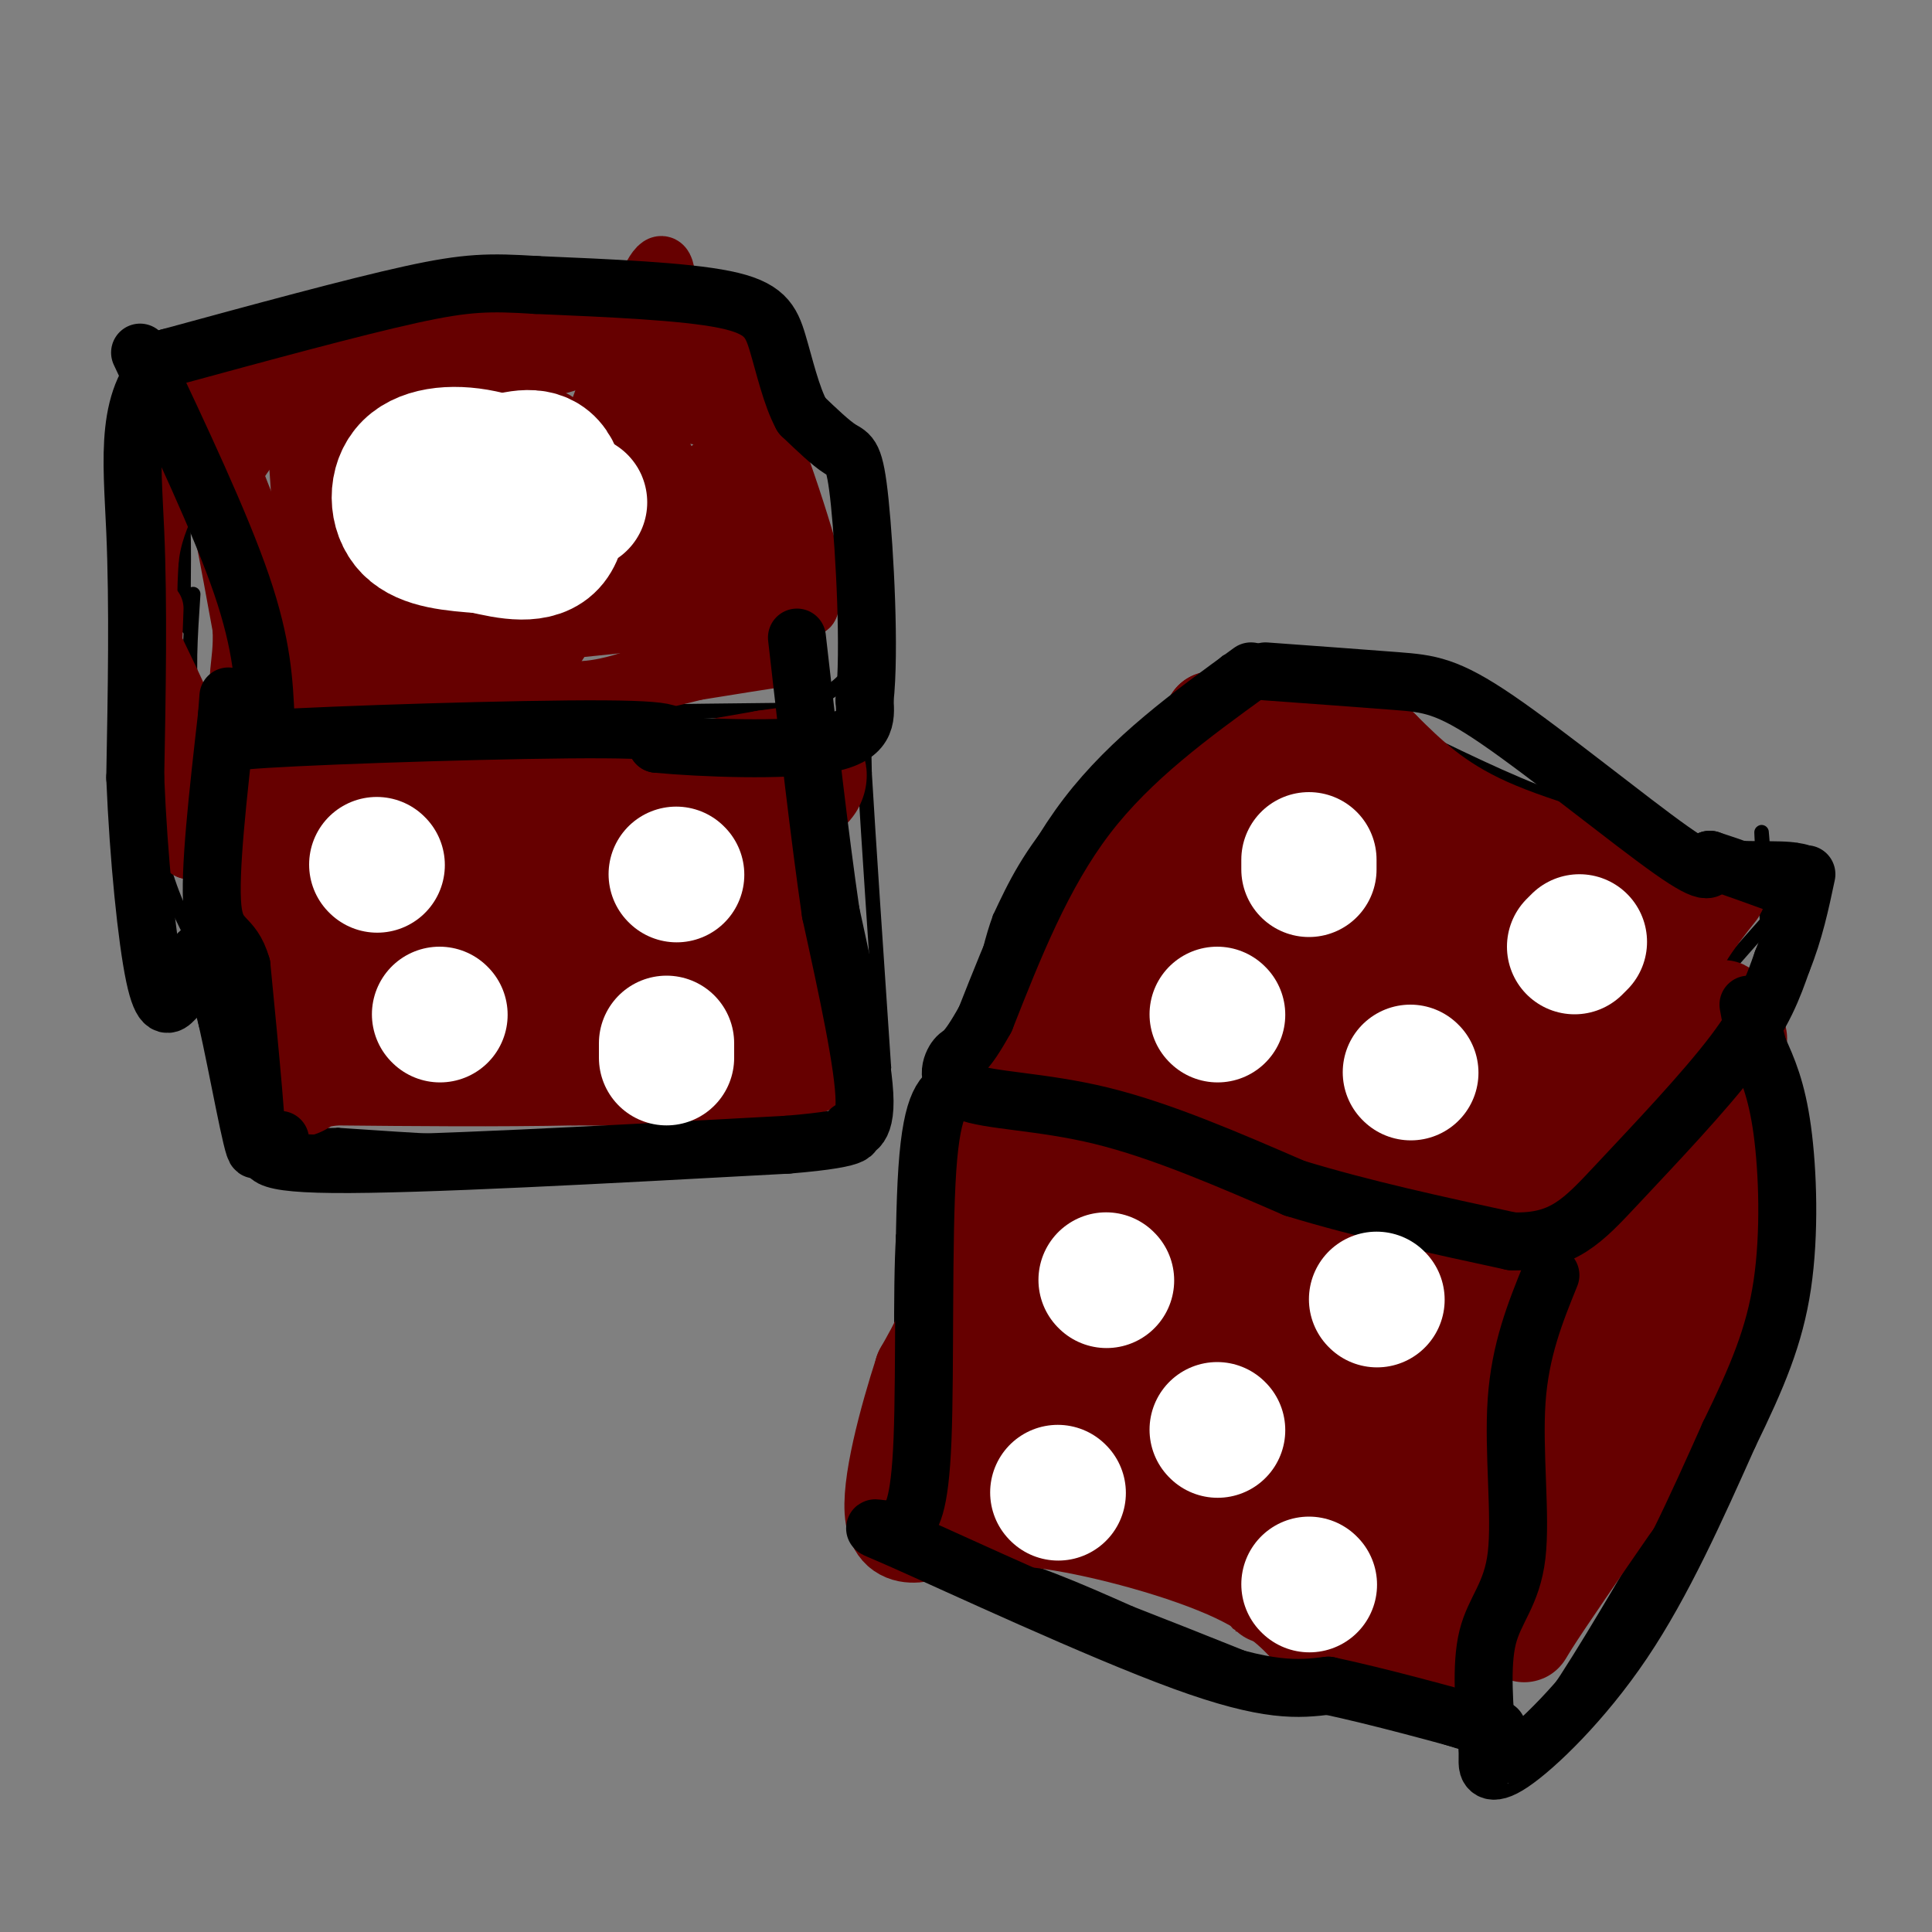 <svg viewBox='0 0 400 400' version='1.1' xmlns='http://www.w3.org/2000/svg' xmlns:xlink='http://www.w3.org/1999/xlink'><rect x="0" y="0" width="400" height="400" fill="#808080" stroke="none"/><g fill='none' stroke='#000000' stroke-width='3' stroke-linecap='round' stroke-linejoin='round'><path d='M31,73c0.000,0.000 6.000,24.000 6,24'/><path d='M37,97c1.167,8.167 1.083,16.583 1,25'/><path d='M38,122c0.333,5.500 0.667,6.750 1,8'/><path d='M40,123c-0.583,8.750 -1.167,17.500 0,22c1.167,4.500 4.083,4.750 7,5'/><path d='M47,150c9.667,0.500 30.333,-0.750 51,-2'/><path d='M98,148c19.333,-0.500 42.167,-0.750 65,-1'/><path d='M163,147c13.400,-3.400 14.400,-11.400 15,-10c0.600,1.400 0.800,12.200 1,23'/><path d='M179,160c0.833,14.000 2.417,37.500 4,61'/><path d='M183,221c-2.000,12.333 -9.000,12.667 -16,13'/><path d='M167,234c-10.833,2.667 -29.917,2.833 -49,3'/><path d='M118,237c-16.167,0.167 -32.083,-0.917 -48,-2'/><path d='M70,235c-11.000,0.167 -14.500,1.583 -18,3'/><path d='M52,238c-4.500,-7.167 -6.750,-26.583 -9,-46'/><path d='M43,192c-1.622,-13.689 -1.178,-24.911 0,-31c1.178,-6.089 3.089,-7.044 5,-8'/><path d='M48,153c1.167,-1.833 1.583,-2.417 2,-3'/><path d='M30,156c1.000,8.500 2.000,17.000 4,24c2.000,7.000 5.000,12.500 8,18'/><path d='M42,198c2.167,5.167 3.583,9.083 5,13'/><path d='M28,153c0.000,0.000 1.000,-49.000 1,-49'/><path d='M29,104c0.833,-13.000 2.417,-21.000 4,-29'/><path d='M33,75c2.500,-5.500 6.750,-4.750 11,-4'/><path d='M44,71c8.667,-2.000 24.833,-5.000 41,-8'/><path d='M85,63c15.500,-1.833 33.750,-2.417 52,-3'/><path d='M137,60c11.333,-1.044 13.667,-2.156 16,1c2.333,3.156 4.667,10.578 7,18'/><path d='M160,79c4.167,12.500 11.083,34.750 18,57'/><path d='M178,136c3.000,9.667 1.500,5.333 0,1'/><path d='M254,137c-12.583,11.083 -25.167,22.167 -33,31c-7.833,8.833 -10.917,15.417 -14,22'/><path d='M207,190c-3.200,8.622 -4.200,19.178 -6,24c-1.800,4.822 -4.400,3.911 -7,3'/><path d='M194,217c9.833,4.500 37.917,14.250 66,24'/><path d='M260,241c19.333,7.167 34.667,13.083 50,19'/><path d='M310,260c10.167,3.333 10.583,2.167 11,1'/><path d='M321,261c5.444,-7.578 13.556,-27.022 20,-39c6.444,-11.978 11.222,-16.489 16,-21'/><path d='M357,201c6.356,-7.489 14.244,-15.711 17,-20c2.756,-4.289 0.378,-4.644 -2,-5'/><path d='M372,176c-3.556,-0.689 -11.444,0.089 -18,-1c-6.556,-1.089 -11.778,-4.044 -17,-7'/><path d='M337,168c-4.733,-1.089 -8.067,-0.311 -16,-3c-7.933,-2.689 -20.467,-8.844 -33,-15'/><path d='M288,150c-11.000,-4.000 -22.000,-6.500 -33,-9'/><path d='M255,141c-5.833,-1.500 -3.917,-0.750 -2,0'/><path d='M193,222c-0.500,10.667 -1.000,21.333 -2,27c-1.000,5.667 -2.500,6.333 -4,7'/><path d='M187,256c-0.667,10.333 -0.333,32.667 0,55'/><path d='M187,311c0.000,11.000 0.000,11.000 0,11'/><path d='M187,322c2.444,1.444 8.556,-0.444 17,1c8.444,1.444 19.222,6.222 30,11'/><path d='M234,334c14.167,5.500 34.583,13.750 55,22'/><path d='M289,356c12.333,4.667 15.667,5.333 19,6'/><path d='M308,362c3.333,-8.000 2.167,-31.000 1,-54'/><path d='M309,308c1.178,-10.622 3.622,-10.178 5,-16c1.378,-5.822 1.689,-17.911 2,-30'/><path d='M309,364c2.833,-1.333 5.667,-2.667 11,-10c5.333,-7.333 13.167,-20.667 21,-34'/><path d='M341,320c5.622,-12.044 9.178,-25.156 12,-32c2.822,-6.844 4.911,-7.422 7,-8'/><path d='M360,280c2.867,-1.956 6.533,-2.844 8,-11c1.467,-8.156 0.733,-23.578 0,-39'/><path d='M368,230c-0.500,-15.167 -1.750,-33.583 -3,-52'/><path d='M365,178c-0.500,-9.000 -0.250,-5.500 0,-2'/></g>
<g fill='none' stroke='#660000' stroke-width='28' stroke-linecap='round' stroke-linejoin='round'><path d='M77,174c0.000,0.000 -10.000,-4.000 -10,-4'/><path d='M67,170c-2.833,-1.500 -4.917,-3.250 -7,-5'/><path d='M60,165c1.333,-0.333 8.167,1.333 15,3'/><path d='M75,168c8.067,1.533 20.733,3.867 29,4c8.267,0.133 12.133,-1.933 16,-4'/><path d='M120,168c9.167,-1.833 24.083,-4.417 39,-7'/><path d='M159,161c7.500,-1.167 6.750,-0.583 6,0'/><path d='M165,161c0.000,0.044 -3.000,0.156 -4,6c-1.000,5.844 0.000,17.422 1,29'/><path d='M162,196c1.311,5.978 4.089,6.422 5,9c0.911,2.578 -0.044,7.289 -1,12'/><path d='M166,217c-8.000,2.333 -27.500,2.167 -47,2'/><path d='M119,219c-16.167,0.333 -33.083,0.167 -50,0'/><path d='M69,219c-9.556,1.067 -8.444,3.733 -8,2c0.444,-1.733 0.222,-7.867 0,-14'/><path d='M61,207c0.333,-3.555 1.167,-5.441 0,-8c-1.167,-2.559 -4.333,-5.789 -6,-10c-1.667,-4.211 -1.833,-9.403 1,-12c2.833,-2.597 8.667,-2.599 17,-1c8.333,1.599 19.167,4.800 30,8'/><path d='M103,184c10.690,1.131 22.417,-0.042 15,3c-7.417,3.042 -33.976,10.298 -40,13c-6.024,2.702 8.488,0.851 23,-1'/><path d='M101,199c11.083,-1.417 27.292,-4.458 37,-8c9.708,-3.542 12.917,-7.583 13,-7c0.083,0.583 -2.958,5.792 -6,11'/><path d='M145,195c-0.738,4.226 0.417,9.292 -2,6c-2.417,-3.292 -8.405,-14.940 -11,-22c-2.595,-7.060 -1.798,-9.530 -1,-12'/><path d='M131,167c-0.200,-2.933 -0.200,-4.267 -3,-5c-2.800,-0.733 -8.400,-0.867 -14,-1'/><path d='M114,161c-9.667,-0.167 -26.833,-0.083 -44,0'/><path d='M70,161c-8.167,0.333 -6.583,1.167 -5,2'/></g>
<g fill='none' stroke='#660000' stroke-width='12' stroke-linecap='round' stroke-linejoin='round'><path d='M32,126c0.000,0.000 -1.000,27.000 -1,27'/><path d='M31,153c-0.511,5.311 -1.289,5.089 0,8c1.289,2.911 4.644,8.956 8,15'/><path d='M39,176c0.622,0.289 -1.822,-6.489 -2,-11c-0.178,-4.511 1.911,-6.756 4,-9'/><path d='M41,156c-0.833,-5.167 -4.917,-13.583 -9,-22'/><path d='M32,134c-1.667,-6.667 -1.333,-12.333 -1,-18'/><path d='M31,116c0.500,-5.167 2.250,-9.083 4,-13'/><path d='M35,103c0.667,-2.500 0.333,-2.250 0,-2'/><path d='M39,96c1.083,-2.833 2.167,-5.667 4,0c1.833,5.667 4.417,19.833 7,34'/><path d='M50,130c0.422,8.133 -2.022,11.467 1,13c3.022,1.533 11.511,1.267 20,1'/><path d='M71,144c11.333,0.378 29.667,0.822 43,0c13.333,-0.822 21.667,-2.911 30,-5'/><path d='M144,139c8.167,-1.333 13.583,-2.167 19,-3'/><path d='M163,136c3.167,-0.500 1.583,-0.250 0,0'/><path d='M43,78c-2.167,0.583 -4.333,1.167 -4,2c0.333,0.833 3.167,1.917 6,3'/><path d='M45,83c-0.060,-0.286 -3.208,-2.500 6,-3c9.208,-0.500 30.774,0.714 47,-1c16.226,-1.714 27.113,-6.357 38,-11'/><path d='M136,68c8.000,-1.756 9.000,-0.644 6,0c-3.000,0.644 -10.000,0.822 -17,1'/><path d='M125,69c-14.822,0.022 -43.378,-0.422 -56,0c-12.622,0.422 -9.311,1.711 -6,3'/><path d='M63,72c-3.119,0.988 -7.917,1.958 -12,3c-4.083,1.042 -7.452,2.155 -7,8c0.452,5.845 4.726,16.423 9,27'/><path d='M53,110c2.156,9.267 3.044,18.933 7,23c3.956,4.067 10.978,2.533 18,1'/><path d='M78,134c16.500,-1.167 48.750,-4.583 81,-8'/><path d='M159,126c14.046,-1.257 8.662,-0.399 0,3c-8.662,3.399 -20.601,9.338 -29,12c-8.399,2.662 -13.257,2.046 -16,1c-2.743,-1.046 -3.372,-2.523 -4,-4'/><path d='M110,138c-8.715,-2.242 -28.501,-5.848 -38,-8c-9.499,-2.152 -8.711,-2.848 -9,-12c-0.289,-9.152 -1.654,-26.758 -2,-32c-0.346,-5.242 0.327,1.879 1,9'/><path d='M62,95c2.005,6.325 6.518,17.637 10,23c3.482,5.363 5.933,4.778 7,8c1.067,3.222 0.749,10.252 5,-1c4.251,-11.252 13.072,-40.786 17,-46c3.928,-5.214 2.964,13.893 2,33'/><path d='M103,112c3.343,-2.738 10.700,-26.085 12,-25c1.300,1.085 -3.458,26.600 0,21c3.458,-5.600 15.131,-42.314 20,-51c4.869,-8.686 2.935,10.657 1,30'/><path d='M136,87c2.500,2.500 8.250,-6.250 14,-15'/><path d='M150,72c5.964,6.500 13.875,30.250 17,41c3.125,10.750 1.464,8.500 0,8c-1.464,-0.500 -2.732,0.750 -4,2'/><path d='M163,123c-15.793,-0.198 -53.274,-1.692 -66,-4c-12.726,-2.308 -0.695,-5.429 18,-10c18.695,-4.571 44.056,-10.592 45,-10c0.944,0.592 -22.528,7.796 -46,15'/><path d='M114,114c2.089,1.889 30.311,-0.889 41,-2c10.689,-1.111 3.844,-0.556 -3,0'/><path d='M152,112c-21.581,1.439 -74.032,5.035 -94,0c-19.968,-5.035 -7.453,-18.702 -1,-25c6.453,-6.298 6.844,-5.228 9,-2c2.156,3.228 6.078,8.614 10,14'/><path d='M76,99c9.805,-3.763 29.318,-20.171 28,-16c-1.318,4.171 -23.467,28.922 -32,35c-8.533,6.078 -3.451,-6.518 -1,-13c2.451,-6.482 2.272,-6.852 3,-7c0.728,-0.148 2.364,-0.074 4,0'/><path d='M78,98c0.731,-5.359 0.557,-18.758 1,-18c0.443,0.758 1.501,15.671 3,24c1.499,8.329 3.438,10.074 7,16c3.563,5.926 8.749,16.032 12,21c3.251,4.968 4.568,4.799 8,1c3.432,-3.799 8.981,-11.228 12,-19c3.019,-7.772 3.510,-15.886 4,-24'/><path d='M125,99c1.888,-7.585 4.609,-14.549 7,-14c2.391,0.549 4.451,8.609 7,12c2.549,3.391 5.585,2.112 8,0c2.415,-2.112 4.207,-5.056 6,-8'/><path d='M153,89c-0.500,-1.833 -4.750,-2.417 -9,-3'/><path d='M251,149c1.500,3.417 3.000,6.833 0,12c-3.000,5.167 -10.500,12.083 -18,19'/><path d='M233,180c-3.333,3.500 -2.667,2.750 -2,2'/></g>
<g fill='none' stroke='#660000' stroke-width='20' stroke-linecap='round' stroke-linejoin='round'><path d='M251,162c-5.250,-0.667 -10.500,-1.333 -15,3c-4.500,4.333 -8.250,13.667 -12,23'/><path d='M224,188c-4.500,7.833 -9.750,15.917 -15,24'/><path d='M209,212c5.167,6.667 25.583,11.333 46,16'/><path d='M255,228c9.244,2.178 9.356,-0.378 15,2c5.644,2.378 16.822,9.689 28,17'/><path d='M298,247c7.167,2.833 11.083,1.417 15,0'/><path d='M313,247c8.667,-9.167 22.833,-32.083 37,-55'/><path d='M350,192c7.133,-9.978 6.467,-7.422 4,-7c-2.467,0.422 -6.733,-1.289 -11,-3'/><path d='M343,182c-8.511,-2.200 -24.289,-6.200 -35,-11c-10.711,-4.800 -16.356,-10.400 -22,-16'/><path d='M286,155c-5.867,-3.822 -9.533,-5.378 -15,-6c-5.467,-0.622 -12.733,-0.311 -20,0'/><path d='M251,149c-2.235,7.238 2.177,25.332 1,37c-1.177,11.668 -7.944,16.911 -12,21c-4.056,4.089 -5.400,7.024 -6,3c-0.600,-4.024 -0.457,-15.007 2,-22c2.457,-6.993 7.229,-9.997 12,-13'/><path d='M248,175c1.864,-2.607 0.524,-2.624 0,-4c-0.524,-1.376 -0.233,-4.111 -4,1c-3.767,5.111 -11.591,18.068 -16,25c-4.409,6.932 -5.403,7.838 4,2c9.403,-5.838 29.201,-18.419 49,-31'/><path d='M281,168c4.671,-0.710 -8.150,13.016 -13,14c-4.850,0.984 -1.729,-10.774 -1,-17c0.729,-6.226 -0.935,-6.922 -2,2c-1.065,8.922 -1.533,27.461 -2,46'/><path d='M263,213c1.703,1.062 6.962,-19.282 12,-30c5.038,-10.718 9.856,-11.809 13,-11c3.144,0.809 4.612,3.517 2,11c-2.612,7.483 -9.306,19.742 -16,32'/><path d='M274,215c-3.830,6.859 -5.404,8.007 -2,5c3.404,-3.007 11.785,-10.168 21,-17c9.215,-6.832 19.264,-13.337 23,-12c3.736,1.337 1.160,10.514 -3,18c-4.160,7.486 -9.903,13.282 -10,13c-0.097,-0.282 5.451,-6.641 11,-13'/><path d='M314,209c4.471,-5.634 10.147,-13.219 12,-14c1.853,-0.781 -0.118,5.241 -6,15c-5.882,9.759 -15.676,23.253 -18,25c-2.324,1.747 2.820,-8.253 8,-15c5.180,-6.747 10.395,-10.239 10,-9c-0.395,1.239 -6.398,7.211 -11,10c-4.602,2.789 -7.801,2.394 -11,2'/><path d='M298,223c-3.579,0.297 -7.028,0.041 -12,-4c-4.972,-4.041 -11.467,-11.867 -19,-15c-7.533,-3.133 -16.105,-1.574 -22,0c-5.895,1.574 -9.113,3.164 0,4c9.113,0.836 30.556,0.918 52,1'/><path d='M297,209c8.024,-6.738 2.083,-24.083 3,-31c0.917,-6.917 8.690,-3.405 17,0c8.310,3.405 17.155,6.702 26,10'/><path d='M343,188c4.333,1.667 2.167,0.833 0,0'/><path d='M201,231c-0.167,12.083 -0.333,24.167 -2,33c-1.667,8.833 -4.833,14.417 -8,20'/><path d='M191,284c-3.156,9.733 -7.044,24.067 -6,30c1.044,5.933 7.022,3.467 13,1'/><path d='M198,315c4.500,-0.310 9.250,-1.583 20,0c10.750,1.583 27.500,6.024 38,11c10.500,4.976 14.750,10.488 19,16'/><path d='M275,342c6.833,3.500 14.417,4.250 22,5'/><path d='M297,347c5.250,-5.893 7.375,-23.125 9,-35c1.625,-11.875 2.750,-18.393 1,-25c-1.750,-6.607 -6.375,-13.304 -11,-20'/><path d='M296,267c0.822,-3.378 8.378,-1.822 -2,-4c-10.378,-2.178 -38.689,-8.089 -67,-14'/><path d='M227,249c-14.378,-4.400 -16.822,-8.400 -18,-2c-1.178,6.400 -1.089,23.200 -1,40'/><path d='M208,287c-1.738,11.690 -5.583,20.917 -2,12c3.583,-8.917 14.595,-35.976 19,-46c4.405,-10.024 2.202,-3.012 0,4'/><path d='M225,257c-0.730,11.448 -2.557,38.069 2,36c4.557,-2.069 15.496,-32.826 19,-35c3.504,-2.174 -0.427,24.236 -2,34c-1.573,9.764 -0.786,2.882 0,-4'/><path d='M244,288c2.250,-5.005 7.874,-15.518 11,-20c3.126,-4.482 3.756,-2.933 0,12c-3.756,14.933 -11.896,43.251 -11,39c0.896,-4.251 10.827,-41.072 15,-51c4.173,-9.928 2.586,7.036 1,24'/><path d='M260,292c1.110,-3.147 3.386,-23.015 4,-16c0.614,7.015 -0.433,40.911 -1,51c-0.567,10.089 -0.653,-3.630 2,-15c2.653,-11.370 8.044,-20.391 10,-20c1.956,0.391 0.478,10.196 -1,20'/><path d='M274,312c0.702,-7.155 2.958,-35.042 4,-32c1.042,3.042 0.869,37.012 1,50c0.131,12.988 0.565,4.994 1,-3'/><path d='M280,327c0.295,-4.085 0.533,-12.796 2,-18c1.467,-5.204 4.164,-6.901 6,-13c1.836,-6.099 2.810,-16.600 0,-21c-2.810,-4.400 -9.405,-2.700 -16,-1'/><path d='M272,274c2.332,2.844 16.161,10.453 22,17c5.839,6.547 3.687,12.032 2,19c-1.687,6.968 -2.911,15.419 -4,19c-1.089,3.581 -2.045,2.290 -3,1'/><path d='M289,330c-12.143,-7.786 -41.000,-27.750 -54,-36c-13.000,-8.250 -10.143,-4.786 -10,-1c0.143,3.786 -2.429,7.893 -5,12'/><path d='M220,305c-1.392,2.386 -2.373,2.351 0,3c2.373,0.649 8.100,1.982 13,4c4.900,2.018 8.971,4.719 10,-1c1.029,-5.719 -0.986,-19.860 -3,-34'/><path d='M240,277c-5.578,-11.022 -18.022,-21.578 -23,-28c-4.978,-6.422 -2.489,-8.711 0,-11'/><path d='M217,238c7.167,0.833 25.083,8.417 43,16'/><path d='M260,254c10.667,3.833 15.833,5.417 21,7'/><path d='M360,215c-6.083,3.000 -12.167,6.000 -18,13c-5.833,7.000 -11.417,18.000 -17,29'/><path d='M325,257c-2.333,10.067 0.333,20.733 0,33c-0.333,12.267 -3.667,26.133 -7,40'/><path d='M318,330c-2.067,8.667 -3.733,10.333 -1,6c2.733,-4.333 9.867,-14.667 17,-25'/><path d='M334,311c4.798,-6.786 8.292,-11.250 13,-21c4.708,-9.750 10.631,-24.786 13,-35c2.369,-10.214 1.185,-15.607 0,-21'/><path d='M360,234c-0.560,-9.595 -1.958,-23.083 -3,-25c-1.042,-1.917 -1.726,7.738 -7,21c-5.274,13.262 -15.137,30.131 -25,47'/><path d='M325,277c-4.821,10.405 -4.375,12.917 -5,11c-0.625,-1.917 -2.321,-8.262 1,-15c3.321,-6.738 11.661,-13.869 20,-21'/><path d='M341,252c2.786,4.560 -0.250,26.458 0,31c0.250,4.542 3.786,-8.274 0,-13c-3.786,-4.726 -14.893,-1.363 -26,2'/><path d='M315,272c-3.244,-0.444 1.644,-2.556 -1,-3c-2.644,-0.444 -12.822,0.778 -23,2'/></g>
<g fill='none' stroke='#000000' stroke-width='12' stroke-linecap='round' stroke-linejoin='round'><path d='M29,73c8.333,17.667 16.667,35.333 21,48c4.333,12.667 4.667,20.333 5,28'/><path d='M55,149c-3.262,5.393 -13.917,4.875 0,4c13.917,-0.875 52.405,-2.107 70,-2c17.595,0.107 14.298,1.554 11,3'/><path d='M136,154c9.133,0.867 26.467,1.533 35,0c8.533,-1.533 8.267,-5.267 8,-9'/><path d='M179,145c1.155,-10.095 0.042,-30.833 -1,-41c-1.042,-10.167 -2.012,-9.762 -4,-11c-1.988,-1.238 -4.994,-4.119 -8,-7'/><path d='M166,86c-2.179,-3.976 -3.625,-10.417 -5,-15c-1.375,-4.583 -2.679,-7.310 -11,-9c-8.321,-1.690 -23.661,-2.345 -39,-3'/><path d='M111,59c-9.622,-0.600 -14.178,-0.600 -26,2c-11.822,2.600 -30.911,7.800 -50,13'/><path d='M35,74c-9.333,7.756 -7.667,20.644 -7,36c0.667,15.356 0.333,33.178 0,51'/><path d='M28,161c0.690,16.845 2.417,33.458 4,41c1.583,7.542 3.024,6.012 4,5c0.976,-1.012 1.488,-1.506 2,-2'/><path d='M38,205c0.978,-2.711 2.422,-8.489 4,-8c1.578,0.489 3.289,7.244 5,14'/><path d='M47,211c2.244,9.867 5.356,27.533 6,27c0.644,-0.533 -1.178,-19.267 -3,-38'/><path d='M50,200c-1.933,-6.800 -5.267,-4.800 -6,-12c-0.733,-7.200 1.133,-23.600 3,-40'/><path d='M47,148c0.500,-6.667 0.250,-3.333 0,0'/><path d='M58,236c-3.250,2.417 -6.500,4.833 11,5c17.500,0.167 55.750,-1.917 94,-4'/><path d='M163,237c17.226,-1.405 13.292,-2.917 13,-3c-0.292,-0.083 3.060,1.262 3,-6c-0.060,-7.262 -3.530,-23.131 -7,-39'/><path d='M172,189c-2.333,-16.000 -4.667,-36.500 -7,-57'/><path d='M259,139c-12.417,9.000 -24.833,18.000 -34,30c-9.167,12.000 -15.083,27.000 -21,42'/><path d='M204,211c-4.410,7.917 -4.935,6.710 -6,8c-1.065,1.290 -2.671,5.078 2,7c4.671,1.922 15.620,1.978 28,5c12.380,3.022 26.190,9.011 40,15'/><path d='M268,246c14.167,4.333 29.583,7.667 45,11'/><path d='M313,257c10.631,0.369 14.708,-4.208 22,-12c7.292,-7.792 17.798,-18.798 24,-27c6.202,-8.202 8.101,-13.601 10,-19'/><path d='M369,199c2.500,-6.167 3.750,-12.083 5,-18'/><path d='M321,264c-3.137,7.738 -6.274,15.476 -7,26c-0.726,10.524 0.958,23.833 0,32c-0.958,8.167 -4.560,11.190 -6,17c-1.440,5.810 -0.720,14.405 0,23'/><path d='M308,362c-0.006,3.976 -0.022,2.416 0,3c0.022,0.584 0.083,3.311 5,0c4.917,-3.311 14.691,-12.660 23,-25c8.309,-12.340 15.155,-27.670 22,-43'/><path d='M358,297c5.833,-11.964 9.417,-20.375 11,-31c1.583,-10.625 1.167,-23.464 0,-32c-1.167,-8.536 -3.083,-12.768 -5,-17'/><path d='M364,217c-1.167,-4.333 -1.583,-6.667 -2,-9'/><path d='M198,225c-2.511,1.356 -5.022,2.711 -6,17c-0.978,14.289 -0.422,41.511 -1,56c-0.578,14.489 -2.289,16.244 -4,18'/><path d='M187,316c-3.714,2.036 -11.000,-1.875 0,3c11.000,4.875 40.286,18.536 58,25c17.714,6.464 23.857,5.732 30,5'/><path d='M275,349c10.833,2.333 22.917,5.667 35,9'/><path d='M262,139c10.060,0.732 20.119,1.464 27,2c6.881,0.536 10.583,0.875 21,8c10.417,7.125 27.548,21.036 36,27c8.452,5.964 8.226,3.982 8,2'/><path d='M354,178c4.167,1.333 10.583,3.667 17,6'/></g>
<g fill='none' stroke='#ffffff' stroke-width='12' stroke-linecap='round' stroke-linejoin='round'><path d='M109,93c0.000,0.000 -10.000,15.000 -10,15'/><path d='M99,108c0.016,3.434 5.056,4.518 8,2c2.944,-2.518 3.793,-8.640 4,-13c0.207,-4.360 -0.226,-6.960 -1,-8c-0.774,-1.040 -1.887,-0.520 -3,0'/><path d='M107,89c-4.185,1.713 -13.146,5.995 -18,8c-4.854,2.005 -5.600,1.733 0,3c5.600,1.267 17.546,4.072 23,5c5.454,0.928 4.415,-0.021 4,-2c-0.415,-1.979 -0.208,-4.990 0,-8'/><path d='M116,95c-4.619,-1.095 -16.167,0.167 -21,3c-4.833,2.833 -2.952,7.238 0,10c2.952,2.762 6.976,3.881 11,5'/><path d='M106,113c3.844,0.822 7.956,0.378 10,-1c2.044,-1.378 2.022,-3.689 2,-6'/></g>
<g fill='none' stroke='#ffffff' stroke-width='28' stroke-linecap='round' stroke-linejoin='round'><path d='M120,104c-6.310,-3.696 -12.619,-7.393 -19,-9c-6.381,-1.607 -12.833,-1.125 -16,2c-3.167,3.125 -3.048,8.893 0,12c3.048,3.107 9.024,3.554 15,4'/><path d='M100,113c5.357,1.274 11.250,2.458 14,-1c2.750,-3.458 2.357,-11.560 0,-15c-2.357,-3.440 -6.679,-2.220 -11,-1'/><path d='M103,96c-2.167,0.500 -2.083,2.250 -2,4'/><path d='M78,179c0.000,0.000 0.100,0.100 0.1,0.1'/><path d='M140,181c0.000,0.000 0.100,0.100 0.1,0.1'/><path d='M138,219c0.000,0.000 0.000,-3.000 0,-3'/><path d='M91,210c0.000,0.000 0.100,0.100 0.1,0.1'/><path d='M229,265c0.000,0.000 0.100,0.100 0.1,0.1'/><path d='M252,296c0.000,0.000 0.100,0.100 0.1,0.1'/><path d='M285,269c0.000,0.000 0.100,0.100 0.1,0.1'/><path d='M271,328c0.000,0.000 0.100,0.100 0.1,0.1'/><path d='M219,309c0.000,0.000 0.100,0.100 0.1,0.1'/><path d='M271,178c0.000,0.000 0.000,2.000 0,2'/><path d='M252,210c0.000,0.000 0.100,0.100 0.1,0.1'/><path d='M327,195c0.000,0.000 -1.000,1.000 -1,1'/><path d='M292,222c0.000,0.000 0.100,0.100 0.1,0.1'/></g>
</svg>